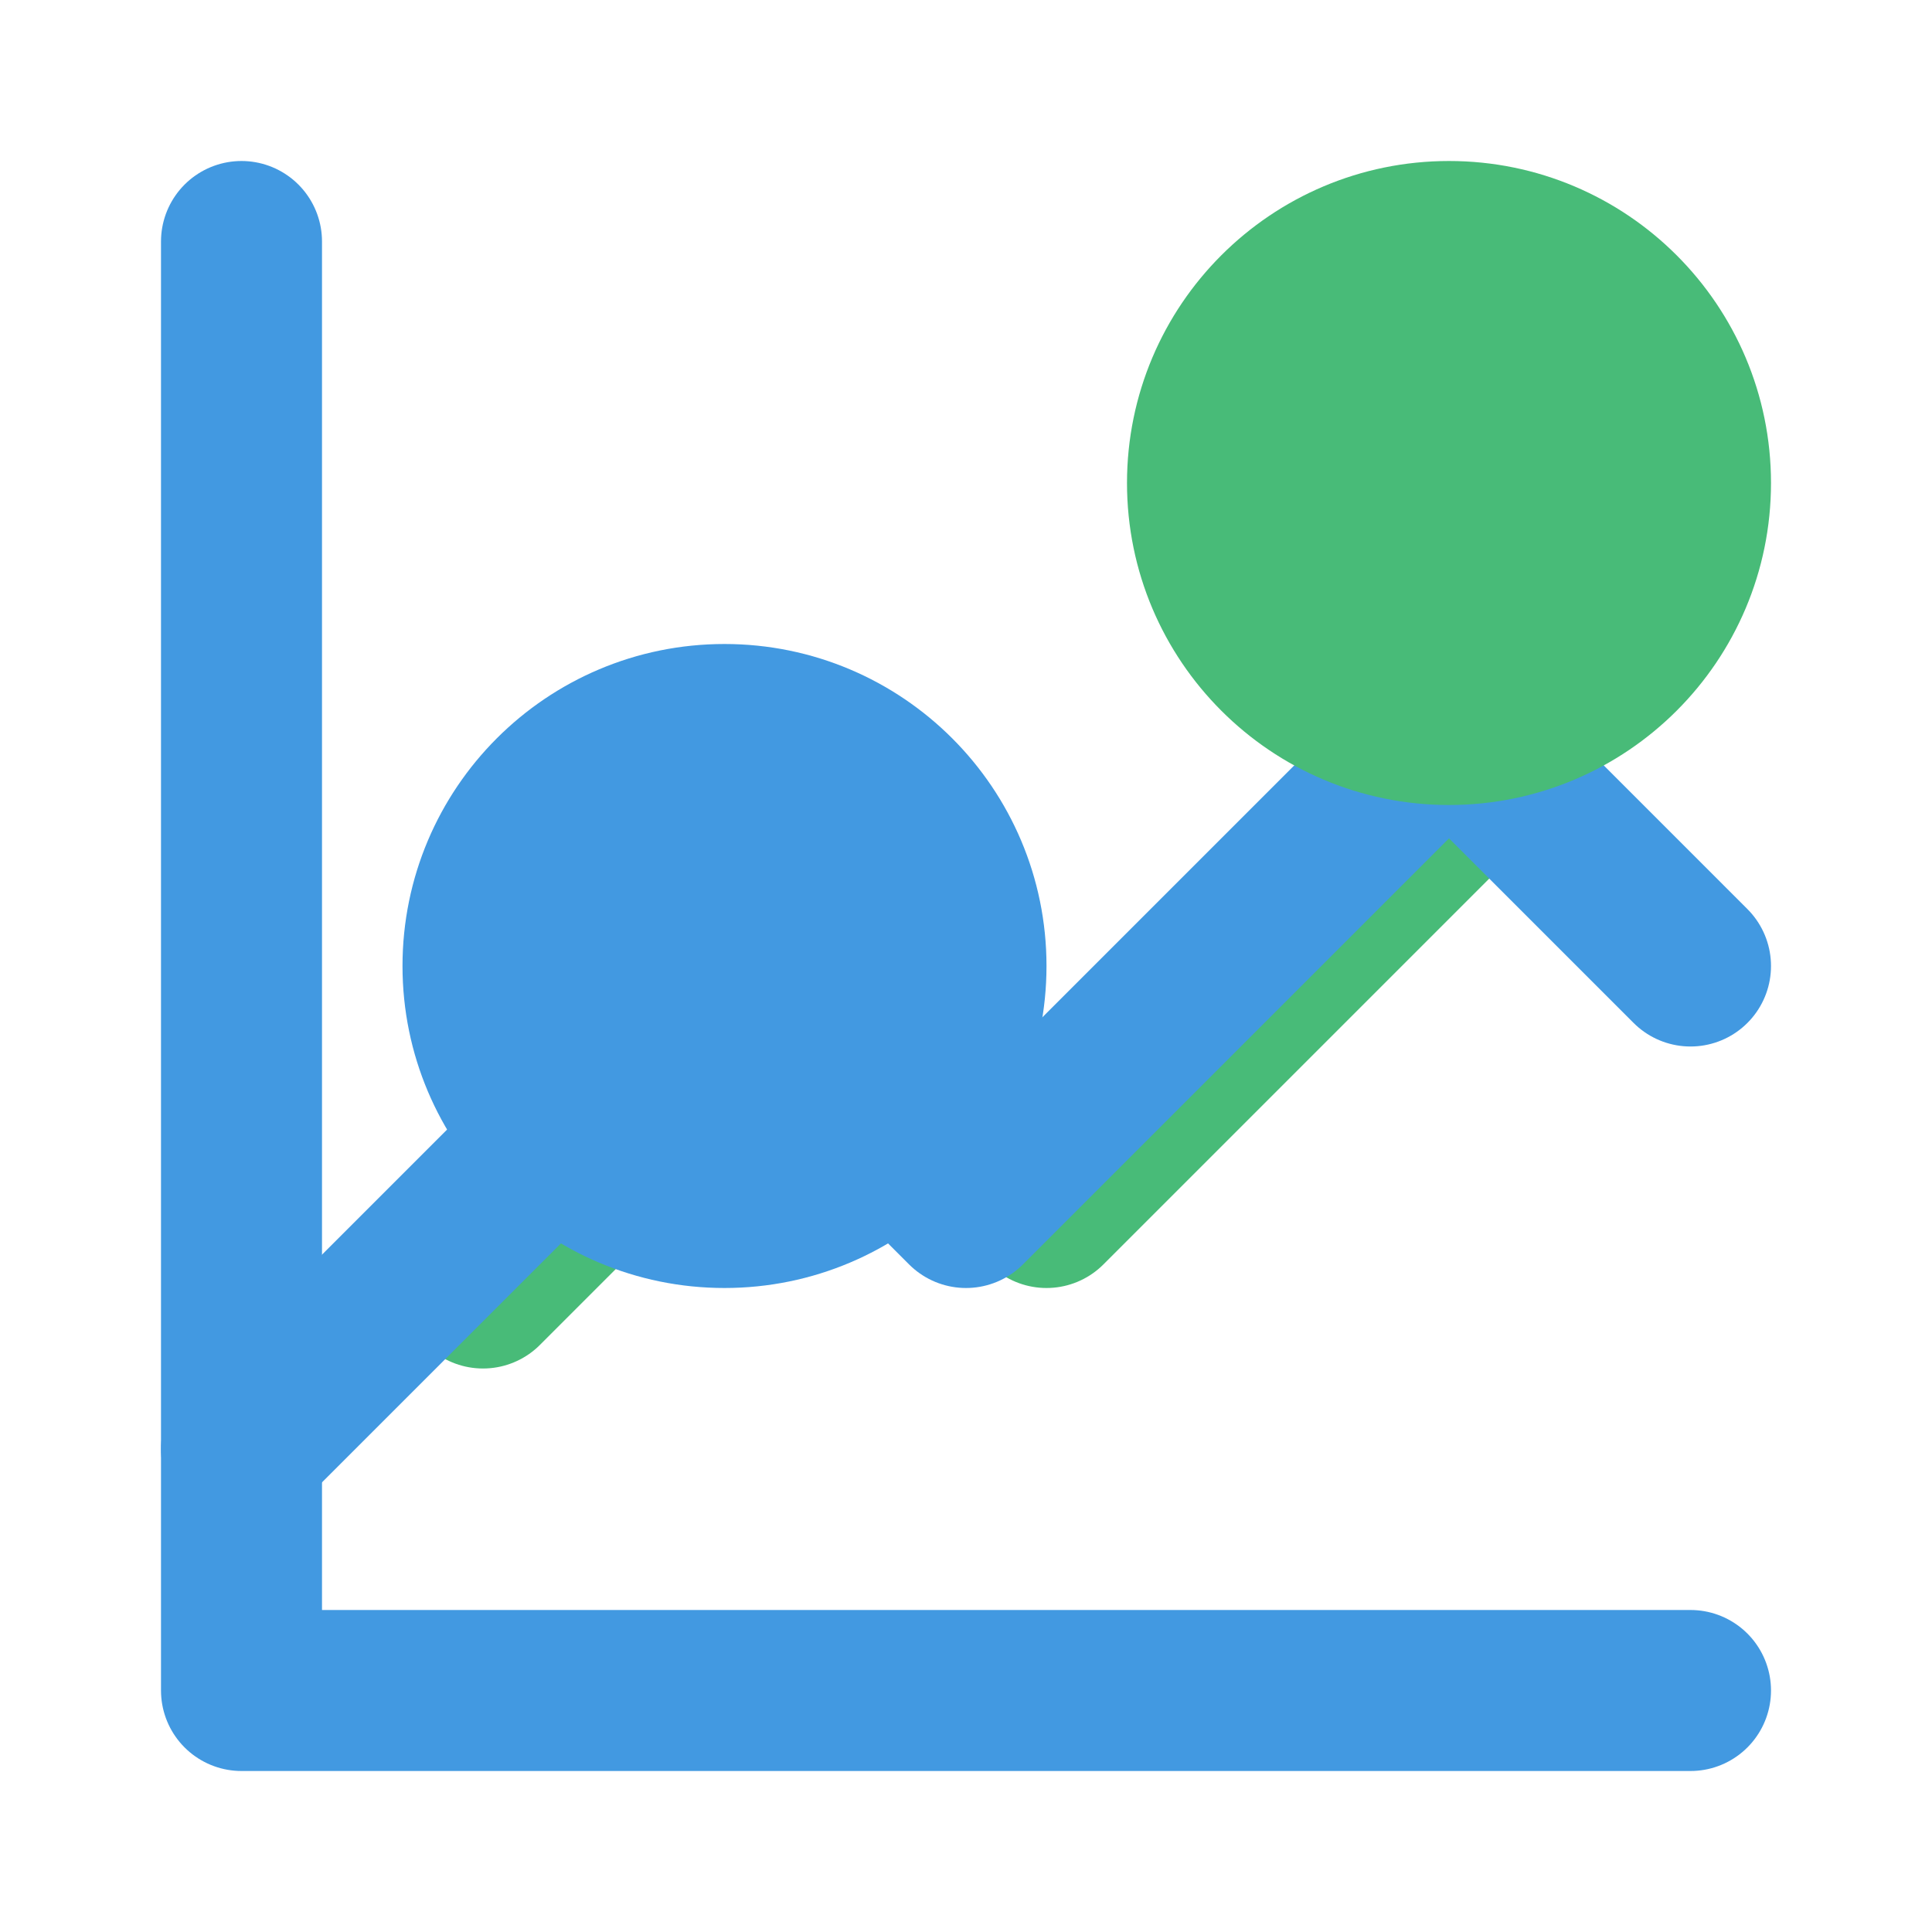 <svg xmlns="http://www.w3.org/2000/svg" width="32" height="32" viewBox="0 0 24 24" fill="none" stroke="currentColor" stroke-width="2" stroke-linecap="round" stroke-linejoin="round">
  <path d="M3 3v18h18" stroke="#4299E1"/>
  <path d="M18.4 9.6L13 15l-3-3-4 4" stroke="#48BB78"/>
  <path d="M21 12l-3-3-6 6-3-3-6 6" stroke="#4299E1"/>
  <circle cx="18" cy="6" r="3" fill="#48BB78" stroke="#48BB78"/>
  <circle cx="9" cy="12" r="3" fill="#4299E1" stroke="#4299E1"/>
</svg>